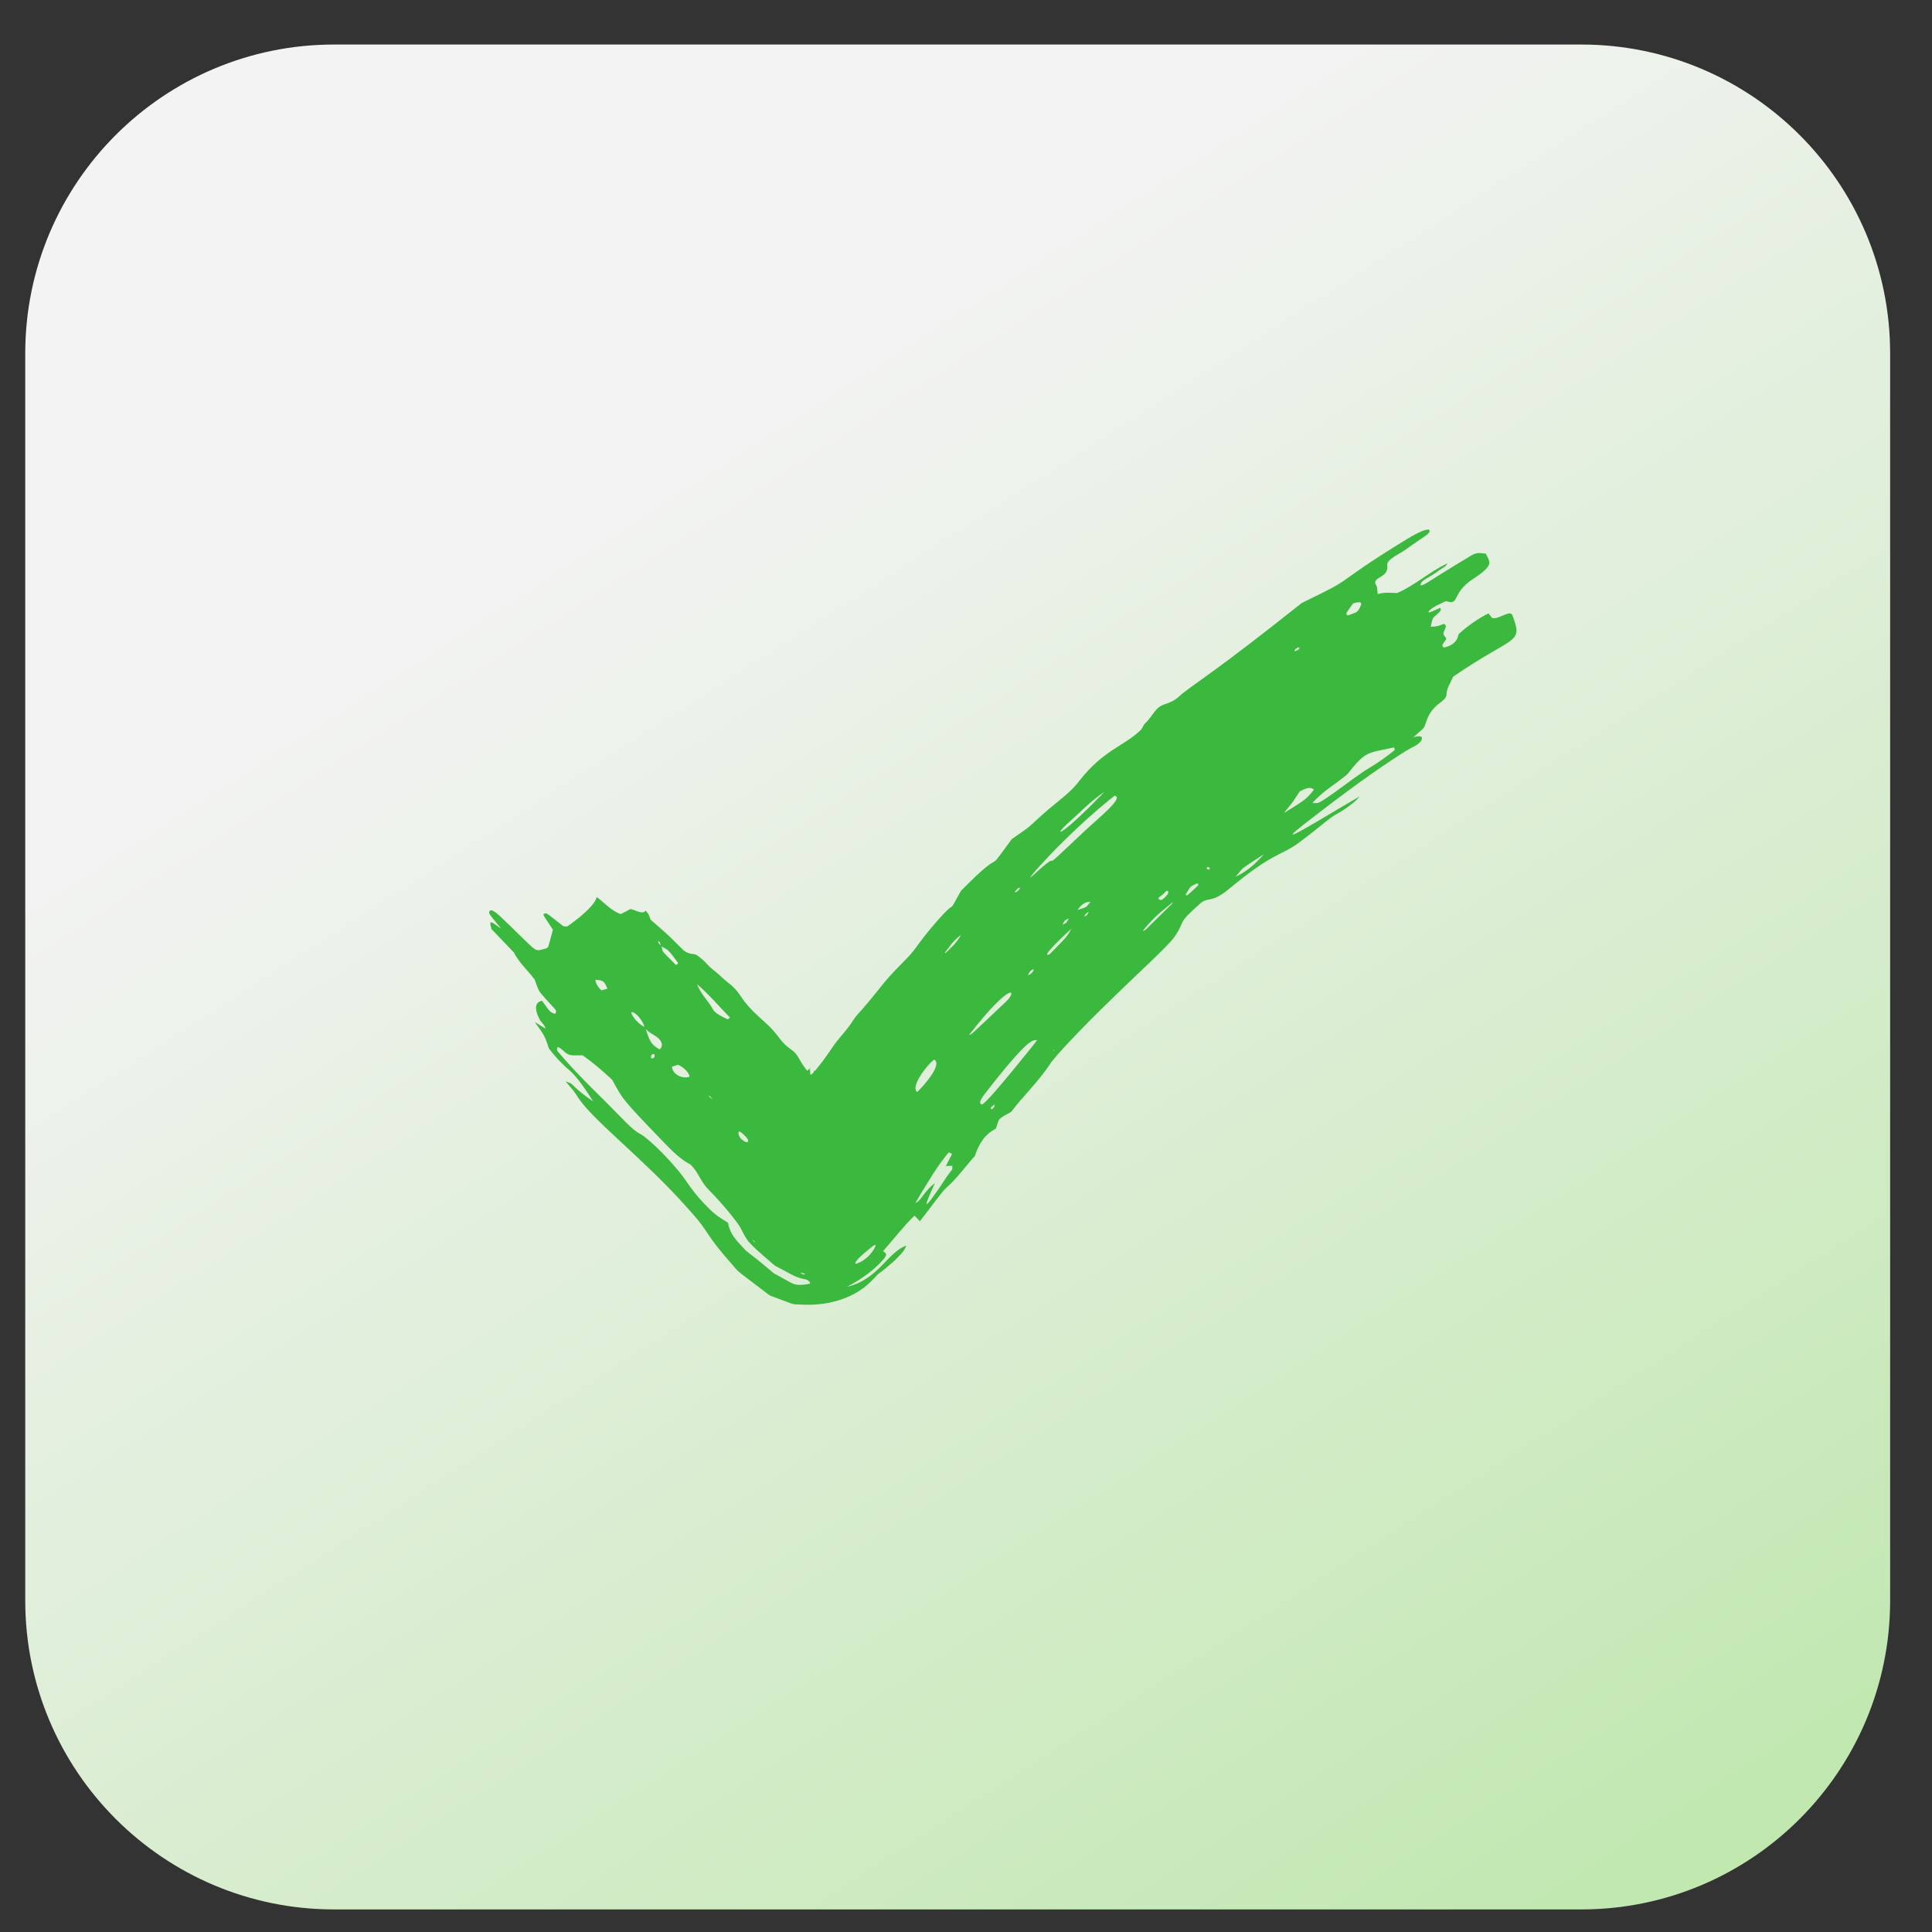 <svg xmlns="http://www.w3.org/2000/svg" width="63" height="63" viewBox="0 0 63 63" fill="none"><rect x="0" y="0" width="63" height="63" fill="#333333" stroke="none"/><path d="M51.562 1.452H10.896C5.333 1.452 0.823 5.962 0.823 11.525V52.191C0.823 57.754 5.333 62.264 10.896 62.264H51.562C57.125 62.264 61.635 57.754 61.635 52.191V11.525C61.635 5.962 57.125 1.452 51.562 1.452Z" fill="url(#paint0_linear_149_2)"></path><path d="M34.344 34.255C34.401 34.211 34.396 34.208 34.357 34.271L34.344 34.255ZM32.436 36.014C32.432 36.038 32.432 36.062 32.421 36.085C32.395 36.143 32.354 36.173 32.312 36.167C32.306 36.166 32.318 36.123 32.322 36.099L32.436 36.014ZM26.18 41.552C26.079 41.507 26.084 41.491 26.193 41.517C26.216 41.522 26.239 41.545 26.265 41.557C26.234 41.558 26.203 41.561 26.18 41.552ZM24.6 40.506C24.504 40.403 24.506 40.415 24.611 40.481L24.6 40.506ZM39.429 28.362C39.322 28.318 39.341 28.341 39.373 28.267C39.479 28.312 39.459 28.291 39.429 28.362ZM42.218 21.2C42.26 21.136 42.36 21.089 42.369 21.126C42.382 21.18 42.289 21.206 42.216 21.239C42.217 21.226 42.211 21.211 42.218 21.2ZM35.504 29.734C35.426 29.877 35.461 29.834 35.348 29.887C35.416 29.774 35.434 29.771 35.504 29.734ZM33.713 31.608C33.677 31.714 33.612 31.776 33.519 31.797C33.563 31.702 33.615 31.621 33.713 31.608ZM21.337 34.374C21.367 34.488 21.318 34.515 21.233 34.511C21.215 34.408 21.252 34.369 21.337 34.374ZM34.853 29.946C34.758 30.118 34.813 30.063 34.643 30.157C34.739 29.984 34.685 30.039 34.853 29.946ZM23.106 35.744C23.162 35.717 23.177 35.798 23.256 35.866C23.175 35.801 23.14 35.772 23.106 35.744ZM33.11 29.106C33.109 29.107 33.095 29.082 33.098 29.078C33.129 29.039 33.161 28.989 33.197 28.966C33.262 28.925 33.276 28.953 33.222 29.019C33.193 29.054 33.148 29.078 33.11 29.106ZM37.98 29.106C38.082 28.978 38.146 29.085 38.053 29.19C37.866 29.404 37.835 29.348 37.785 29.318C37.727 29.281 37.914 29.189 37.98 29.106ZM35.139 29.673C35.266 29.48 35.395 29.406 35.562 29.405C35.383 29.611 35.499 29.552 35.139 29.673ZM24.177 36.934C24.277 37.019 24.432 37.153 24.39 37.226C24.37 37.265 24.313 37.242 24.261 37.209C24.208 37.176 24.159 37.131 24.159 37.131C24.05 36.992 24.047 36.826 24.177 36.934ZM28.469 40.629C28.593 40.534 28.568 40.642 28.454 40.8C28.342 40.965 28.133 41.15 27.922 41.206C27.866 41.223 27.883 41.161 27.974 41.059C28.065 40.959 28.229 40.819 28.469 40.629ZM39.019 28.811C39.057 28.793 39.093 28.851 39.068 28.874C38.666 29.25 38.722 29.204 38.656 29.18C38.848 28.873 38.786 28.927 39.019 28.811ZM30.839 31.073C30.826 31.074 30.816 31.074 30.806 31.074C30.949 30.883 31.08 30.679 31.336 30.487C31.187 30.764 31.002 30.908 30.839 31.073ZM19.614 32.296C19.441 32.146 19.395 31.946 19.426 31.949C19.692 31.974 19.695 31.996 19.809 32.236C19.742 32.256 19.674 32.277 19.614 32.296ZM34.229 31.115C33.877 31.275 34.721 30.47 34.939 30.288C34.764 30.566 34.883 30.45 34.229 31.115ZM43.954 20.066C43.931 20.073 43.889 20.017 43.901 19.996C43.969 19.885 44.052 19.776 44.123 19.676C44.407 19.594 44.443 19.639 44.309 19.875C44.296 19.897 44.272 19.917 44.233 19.962C44.154 19.993 44.053 20.038 43.954 20.066ZM41.209 27.856C40.946 28.163 40.674 28.41 40.291 28.588C40.596 28.245 40.335 28.431 41.209 27.856ZM38.246 29.416C38.218 29.483 38.341 29.347 37.393 30.283C37.333 30.342 37.297 30.346 37.26 30.36C37.541 30.011 37.718 29.838 38.246 29.416ZM22.113 34.721C22.389 34.845 22.523 35.095 22.47 35.114C22.267 35.185 21.929 35.049 21.911 34.783C21.976 34.763 22.047 34.741 22.113 34.721ZM34.859 26.812C35.23 26.483 35.576 26.111 36.016 25.821C35.321 26.535 34.885 26.928 34.691 27.064C34.499 27.203 34.551 27.085 34.859 26.812ZM42.384 25.805C42.576 25.704 42.739 25.64 42.844 25.753C42.596 26.064 42.553 26.09 41.868 26.51C42.229 26.057 42.102 26.231 42.384 25.805ZM23.805 33.179C23.77 33.204 23.748 33.247 23.722 33.235C23.605 33.184 23.321 33.048 23.255 32.924C23.114 32.656 22.854 32.425 22.73 32.095C23.144 32.444 23.455 32.834 23.805 33.179ZM30.477 34.558C30.72 34.736 30.111 35.421 29.906 35.611C29.643 35.403 30.418 34.514 30.477 34.558ZM30.843 38.023C30.92 38.02 30.987 38.017 31.054 38.015C31.05 38.06 31.061 38.125 31.041 38.149C30.956 38.247 30.861 38.387 30.769 38.525C30.721 38.598 30.674 38.67 30.631 38.736C30.551 38.849 30.478 38.952 30.417 39.038C30.166 39.381 30.108 39.396 30.486 38.58C30.117 38.859 30.039 39.161 29.85 39.226C29.96 39.035 30.072 38.849 30.186 38.665C30.274 38.525 30.362 38.384 30.451 38.242C30.59 38.025 30.741 37.817 30.902 37.617C30.942 37.568 30.941 37.568 31.045 37.628C30.982 37.75 30.92 37.873 30.843 38.023ZM32.029 36.017C31.899 35.995 31.968 35.858 32.115 35.668C32.796 34.786 33.183 34.354 33.413 34.134C33.644 33.915 33.722 33.913 33.818 33.919C33.766 33.997 33.4 34.449 33.011 34.923C32.621 35.395 32.209 35.89 32.029 36.017ZM36.347 25.945C36.669 26.011 35.826 26.663 35.262 27.198C34.422 27.996 34.334 28.072 34.297 28.071C34.262 28.074 34.281 28 33.683 28.546C33.447 28.765 33.729 28.412 34.263 27.854C34.797 27.297 35.588 26.542 36.347 25.945ZM43.931 25.252C44.544 24.471 44.577 24.569 45.446 24.374C45.484 24.396 45.496 24.447 45.45 24.483C45.212 24.669 44.976 24.847 44.713 25.002C44.318 25.239 43.944 25.533 43.564 25.806C42.898 26.278 43.01 26.174 42.798 26.186C43.134 25.795 43.547 25.575 43.931 25.252ZM19.963 35.211C20.306 35.833 20.242 35.796 21.61 37.213C21.895 37.507 22.178 37.804 22.515 37.972C22.638 38.088 22.72 38.223 22.798 38.359C22.838 38.427 22.876 38.496 22.92 38.562C22.942 38.595 22.964 38.628 22.989 38.659C23.017 38.695 23.029 38.71 23.084 38.769C23.434 39.127 23.654 39.387 23.81 39.578C23.965 39.768 24.051 39.886 24.107 39.974C24.219 40.15 24.208 40.203 24.398 40.473C24.574 40.678 24.817 40.884 25.134 41.157C25.174 41.19 25.215 41.225 25.257 41.261C25.298 41.293 25.337 41.306 25.38 41.331C25.463 41.375 25.551 41.422 25.644 41.471C25.737 41.518 25.838 41.581 25.937 41.621C26.034 41.663 26.153 41.7 26.293 41.724C26.336 41.736 26.482 41.843 26.385 41.865C26.212 41.898 26.109 41.903 26.013 41.895C25.965 41.891 25.923 41.88 25.871 41.865C25.818 41.842 25.759 41.811 25.687 41.771C25.588 41.716 25.494 41.664 25.407 41.615C25.318 41.561 25.24 41.54 25.155 41.455C24.99 41.314 24.847 41.195 24.721 41.094C24.594 40.994 24.486 40.909 24.392 40.836C24.369 40.817 24.346 40.8 24.325 40.783C24.304 40.761 24.284 40.74 24.264 40.719C24.226 40.678 24.191 40.64 24.158 40.604C23.897 40.319 23.809 40.191 23.735 39.868C23.584 39.769 23.439 39.694 23.283 39.56C23.194 39.488 23.083 39.373 22.96 39.246C22.899 39.182 22.837 39.113 22.776 39.043C22.743 39.003 22.709 38.962 22.677 38.924C22.551 38.767 22.451 38.625 22.443 38.612C22.001 37.934 21.134 37.113 20.898 36.988C20.571 36.816 20.433 36.596 19.316 35.497C18.919 35.105 18.537 34.697 18.174 34.27C18.155 34.247 18.166 34.191 18.174 34.158C18.184 34.114 18.315 34.208 18.363 34.257C18.556 34.453 18.661 34.411 18.999 34.413C19.34 34.653 19.646 34.915 19.963 35.211ZM32.822 32.645C31.502 33.892 31.724 33.698 31.581 33.754C31.504 33.812 31.506 33.804 31.578 33.778C32.328 32.807 32.729 32.462 32.888 32.385C33.049 32.308 32.977 32.502 32.822 32.645ZM21.419 33.814C21.618 33.963 21.622 34.129 21.51 34.221C21.244 34.066 21.19 33.985 21.041 33.504C20.847 33.399 20.686 33.253 20.584 33.036C20.583 32.91 20.924 33.159 21.02 33.502C21.13 33.665 21.284 33.714 21.419 33.814ZM22.114 31.402C22.119 31.409 22.075 31.443 22.046 31.471C21.499 30.918 21.641 31.088 21.566 30.849C21.516 30.801 21.459 30.755 21.462 30.688C21.527 30.731 21.506 30.688 21.549 30.847C21.798 31.002 21.738 30.891 22.114 31.402ZM37.194 23.809C36.639 24.339 35.984 24.458 35.209 25.446C34.805 25.97 34.522 26.056 33.679 26.85C33.451 27.067 33.209 27.201 32.991 27.365C32.499 28.032 32.493 28.056 32.402 28.106C32.312 28.159 32.135 28.233 31.336 29.049C30.791 30.029 31.379 29.047 30.325 30.306C29.79 30.959 29.877 30.951 29.445 31.378C28.72 32.112 28.82 32.098 28.117 32.909C28.018 33.025 27.902 33.136 27.825 33.263C27.627 33.588 27.36 33.834 27.153 34.14C27.041 34.306 26.927 34.469 26.809 34.626C26.749 34.705 26.69 34.781 26.628 34.856L26.582 34.911C26.572 34.925 26.571 34.923 26.571 34.923L26.568 34.923C26.564 34.923 26.559 34.923 26.554 34.922C26.518 34.91 26.546 34.98 26.521 34.987C26.499 34.99 26.492 35.004 26.48 35.02C26.467 35.032 26.451 35.056 26.42 35.029C26.404 34.623 26.437 34.8 26.382 34.924C26.4 34.799 26.387 34.861 26.353 34.889C26.338 34.904 26.317 34.917 26.314 34.91C26.314 34.91 26.313 34.907 26.313 34.905C26.287 34.871 26.261 34.837 26.234 34.802C26.175 34.722 26.118 34.631 26.061 34.528C25.858 34.157 25.734 34.285 25.388 33.816C24.981 33.267 24.559 33.109 24.119 32.434C24.028 32.294 23.887 32.152 23.755 32.053C23.591 31.93 23.448 31.774 23.293 31.653C23.025 31.446 23.002 31.332 22.707 31.135C22.589 31.088 22.496 31.138 22.294 30.994C21.655 30.363 21.935 30.622 21.213 29.987C21.155 29.811 21.155 29.811 21.055 29.695C20.949 29.836 20.73 29.673 20.559 29.642C20.448 29.7 20.337 29.759 20.243 29.808C19.935 29.704 19.709 29.434 19.458 29.25C19.417 29.433 19.182 29.669 18.955 29.861C18.841 29.957 18.73 30.042 18.646 30.104C18.562 30.164 18.506 30.204 18.503 30.206C18.486 30.219 18.404 30.205 18.369 30.201C17.753 29.724 17.836 29.764 17.727 29.807C17.693 29.82 17.775 29.929 18.029 30.318C17.846 30.992 17.896 30.865 17.806 30.927C17.508 31.001 17.529 31.066 17.166 30.71C16.221 29.787 16.215 29.777 16.073 29.7C15.963 29.64 15.92 29.75 15.975 29.823C16.316 30.279 16.45 30.36 16.189 30.174C15.973 30.02 15.954 30.034 16.027 30.297C16.266 30.546 16.511 30.802 16.756 31.057C16.923 31.395 17.226 31.656 17.436 31.945C17.585 32.341 17.525 32.272 17.827 32.61C18.147 32.969 18.152 32.914 18.116 33.046C18.107 33.081 17.961 33.011 17.927 32.97C17.838 32.864 17.761 32.751 17.675 32.635C17.422 32.679 17.43 32.939 17.608 33.262C17.659 33.353 17.771 33.424 17.784 33.54C17.67 33.47 17.559 33.401 17.438 33.327C17.763 33.778 17.763 33.779 17.9 34.191C18.611 35.099 18.528 34.633 19.339 35.91C19.077 35.74 18.861 35.567 18.653 35.358C18.606 35.31 18.529 35.3 18.441 35.262C18.578 35.43 18.709 35.56 18.794 35.701C19.034 36.107 19.572 36.612 20.245 37.236C20.583 37.548 20.95 37.89 21.335 38.263C21.525 38.45 21.719 38.645 21.915 38.847C22.013 38.949 22.11 39.052 22.206 39.157C22.317 39.281 22.429 39.406 22.542 39.532C23.145 40.196 22.95 40.197 23.916 41.281C24.076 41.489 24.255 41.593 24.426 41.73L25.074 42.223C25.118 42.262 25.155 42.259 25.196 42.279L25.436 42.369L25.676 42.459C25.757 42.49 25.837 42.521 25.911 42.532C26.069 42.535 26.259 42.553 26.467 42.545C26.674 42.536 26.876 42.516 27.064 42.475C27.439 42.392 27.793 42.261 28.129 42.019C28.312 41.889 28.475 41.718 28.627 41.552C28.722 41.479 28.807 41.414 28.882 41.356C28.957 41.292 29.023 41.235 29.081 41.185C29.198 41.089 29.279 40.997 29.342 40.933C29.469 40.801 29.513 40.729 29.554 40.613C29.253 40.731 29.047 40.966 28.77 41.252C28.495 41.533 28.139 41.846 27.62 41.96C28.361 41.575 28.686 41.199 28.82 41.052C28.953 40.885 28.888 40.879 28.797 40.796C29.145 40.405 29.446 40.002 29.821 39.64C30.031 39.862 30.016 39.824 29.976 39.849C30.144 39.638 30.311 39.412 30.477 39.193C30.56 39.084 30.644 38.976 30.728 38.873L30.76 38.834L30.779 38.813L30.815 38.775C30.839 38.75 30.863 38.726 30.889 38.703C31.228 38.398 31.491 38.024 31.79 37.696C31.919 37.297 32.123 36.975 32.47 36.808C32.605 36.461 32.481 36.524 32.971 36.259C33.376 35.723 33.863 35.271 34.236 34.701C34.408 34.436 35.295 33.5 36.224 32.602C37.148 31.697 38.113 30.829 38.309 30.535C38.694 29.964 38.33 30.178 39.151 29.45C39.398 29.238 39.505 29.468 40.089 28.977C41.571 27.743 41.778 27.921 42.391 27.452C43.2 26.846 43.332 26.672 43.646 26.51C43.745 26.462 44.2 26.165 44.332 25.974C43.325 26.547 41.477 27.714 42.401 26.977C42.401 26.977 42.599 26.816 42.906 26.581C43.211 26.344 43.627 26.03 44.059 25.712C44.925 25.075 45.873 24.444 46.119 24.336C46.21 24.295 46.379 24.172 46.367 24.064C46.357 23.97 46.189 24.021 46.088 24.037C46.479 23.695 46.426 23.776 46.506 23.535C46.723 22.885 47.175 22.917 47.172 22.619C47.172 22.445 47.303 22.266 47.382 22.068C48.397 21.368 48.974 21.11 49.246 20.901C49.52 20.692 49.492 20.535 49.318 20.066C49.242 19.861 48.854 20.227 48.652 20.148C48.613 20.099 48.581 20.058 48.537 20.002C48.183 20.18 47.864 20.405 47.563 20.678C47.525 20.917 47.354 21.058 47.084 21.117C46.95 21.044 47.129 20.925 47.164 20.827L47.074 20.695C47.032 20.593 47.243 20.408 47.084 20.345C46.853 20.43 46.849 20.431 46.654 20.436C46.738 20.063 46.682 20.215 46.944 19.951C46.992 19.903 46.996 19.861 46.96 19.822C46.542 20.006 46.615 19.985 46.579 19.942C46.742 19.762 46.956 19.703 47.15 19.601C47.629 19.751 47.292 19.365 48.045 18.871C48.731 18.424 48.588 18.332 48.449 18.054C48.179 18.021 48.131 18.022 47.947 18.131C46.431 19.041 46.457 19.09 46.319 19.085C46.332 18.908 46.556 18.878 46.939 18.591C47.026 18.525 47.149 18.485 47.199 18.37C46.623 18.636 46.135 19.093 45.557 19.338C45.354 19.335 45.16 19.305 44.923 19.372C44.915 19.287 44.915 19.205 44.898 19.13C44.881 19.051 44.728 18.971 45.021 18.808C45.214 18.701 45.252 18.58 45.234 18.447C45.203 18.235 45.639 18.068 45.837 17.921C46.106 17.719 46.511 17.464 46.556 17.417C46.698 17.274 46.653 17.114 45.9 17.566C44.537 18.397 44.142 18.715 43.85 18.916C43.558 19.119 43.371 19.211 42.448 19.663C41.096 20.736 40.202 21.418 39.585 21.864C38.971 22.316 38.636 22.532 38.437 22.719C38.301 22.845 38.15 22.91 37.995 22.96C37.648 23.07 37.631 23.314 37.309 23.622C37.343 23.53 37.26 23.747 37.194 23.809Z" fill="#3BB83E"></path><defs><linearGradient id="paint0_linear_149_2" x1="115.352" y1="168.178" x2="18.053" y2="17.162" gradientUnits="userSpaceOnUse"><stop offset="0.3" stop-color="#84DA5F"></stop><stop offset="1" stop-color="#F3F3F3"></stop></linearGradient></defs></svg>